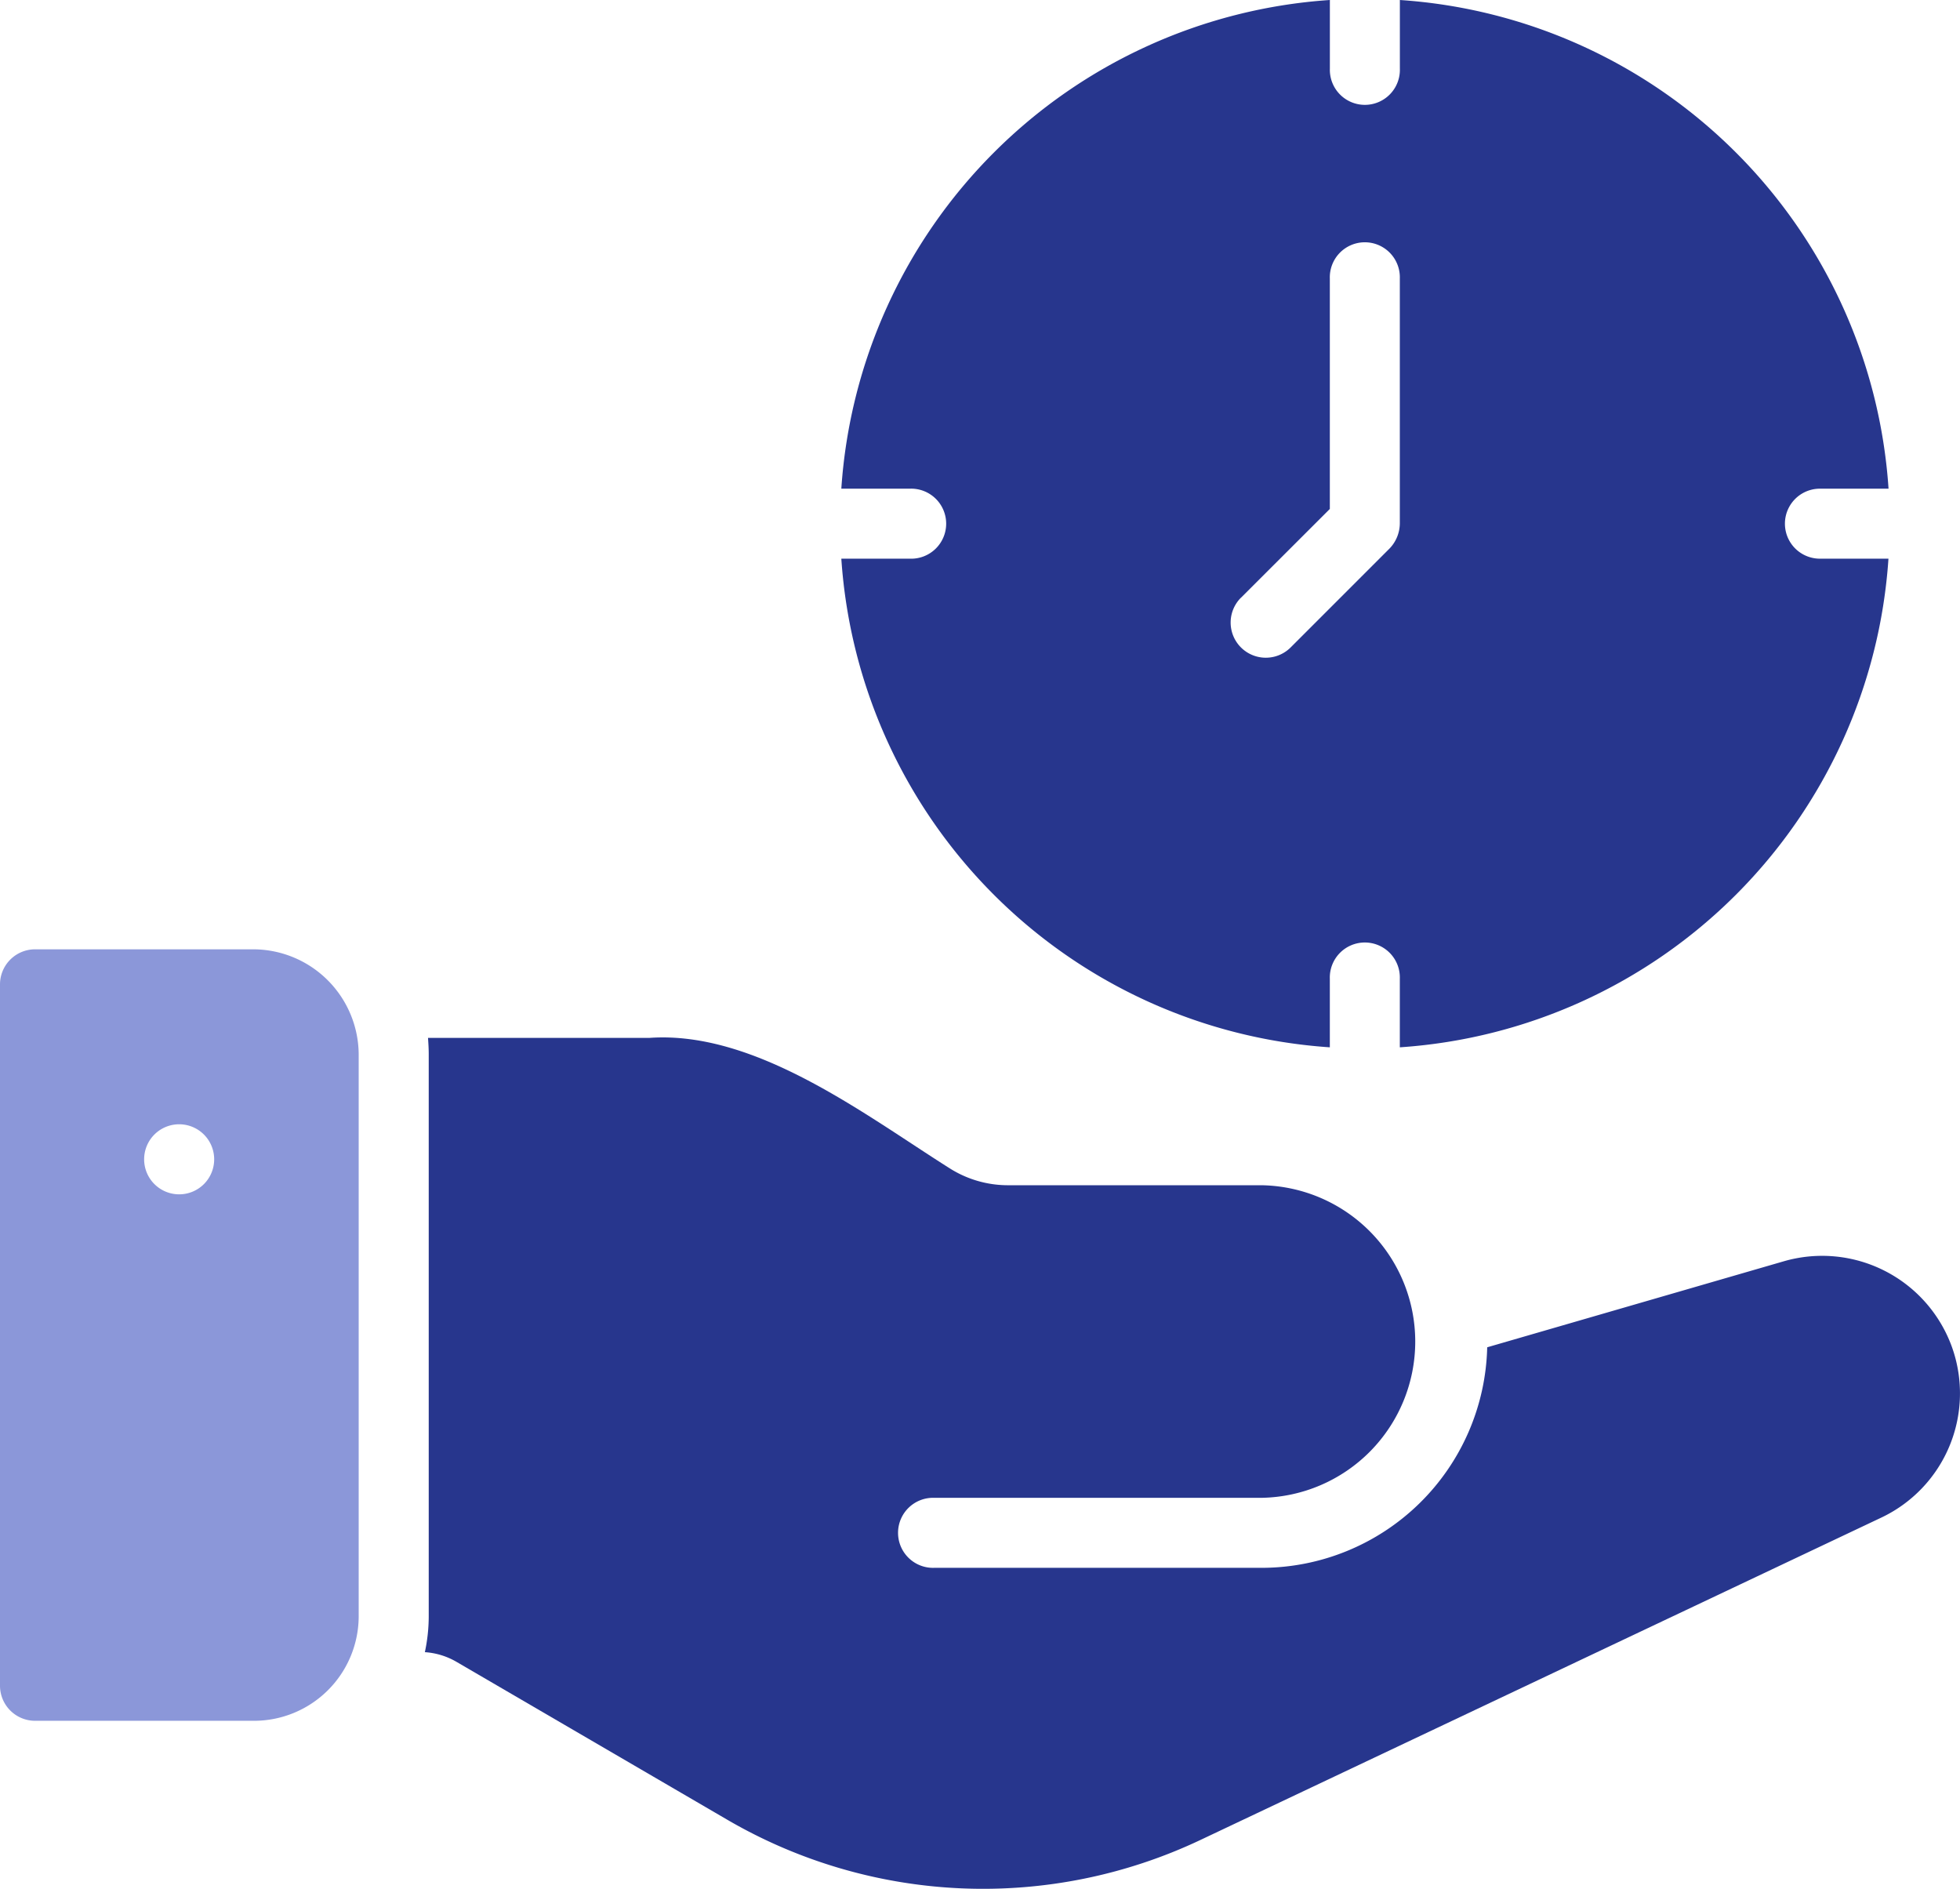 <svg xmlns="http://www.w3.org/2000/svg" width="46.791" height="45.083" viewBox="0 0 46.791 45.083">
  <g id="_5_ic" data-name="5_ic" transform="translate(-4 -5.022)">
    <path id="Path_3315" data-name="Path 3315" d="M10.057,32.14H4.835A.838.838,0,0,0,4,32.975V49.719a.838.838,0,0,0,.835.835h5.222a2.5,2.5,0,0,0,2.506-2.481V34.646a2.522,2.522,0,0,0-2.506-2.506Zm-1.78,5.848a.836.836,0,1,1,.836-.836.835.835,0,0,1-.836.836Z" transform="translate(0 -4.459)" fill="#8b97d9"/>
    <path id="Path_3316" data-name="Path 3316" d="M52.6,42.062A3.293,3.293,0,0,0,48.581,40L41.5,42.053a5.391,5.391,0,0,1-5.389,5.264H28.3a.836.836,0,1,1,0-1.671h7.812a3.731,3.731,0,0,0,0-7.461h-6.04a2.6,2.6,0,0,1-1.412-.409c-2.024-1.277-4.625-3.286-7.16-3.108H16.214c.008.117.017.251.017.393V48.486a4.141,4.141,0,0,1-.092.844,1.723,1.723,0,0,1,.76.234l6.45,3.76a12.13,12.13,0,0,0,11.312.485L50.9,46.122A3.281,3.281,0,0,0,52.6,42.062Z" transform="translate(-1.996 -4.873)" fill="#27368d"/>
    <path id="Path_3317" data-name="Path 3317" d="M29.675,18.357H28.038A12.529,12.529,0,0,0,39.7,30.02V28.383a.836.836,0,1,1,1.671,0V30.02A12.529,12.529,0,0,0,53.036,18.357H51.4a.835.835,0,1,1,0-1.671h1.638A12.529,12.529,0,0,0,41.372,5.022V6.66a.836.836,0,1,1-1.671,0V5.022A12.529,12.529,0,0,0,28.038,16.686h1.638a.836.836,0,1,1,0,1.671Zm7.9.936L39.7,17.17v-5.5a.836.836,0,1,1,1.671,0v5.848a.874.874,0,0,1-.242.593l-2.364,2.364a.839.839,0,1,1-1.187-1.187Z" transform="translate(-3.953)" fill="#27368d"/>
  </g>
</svg>
